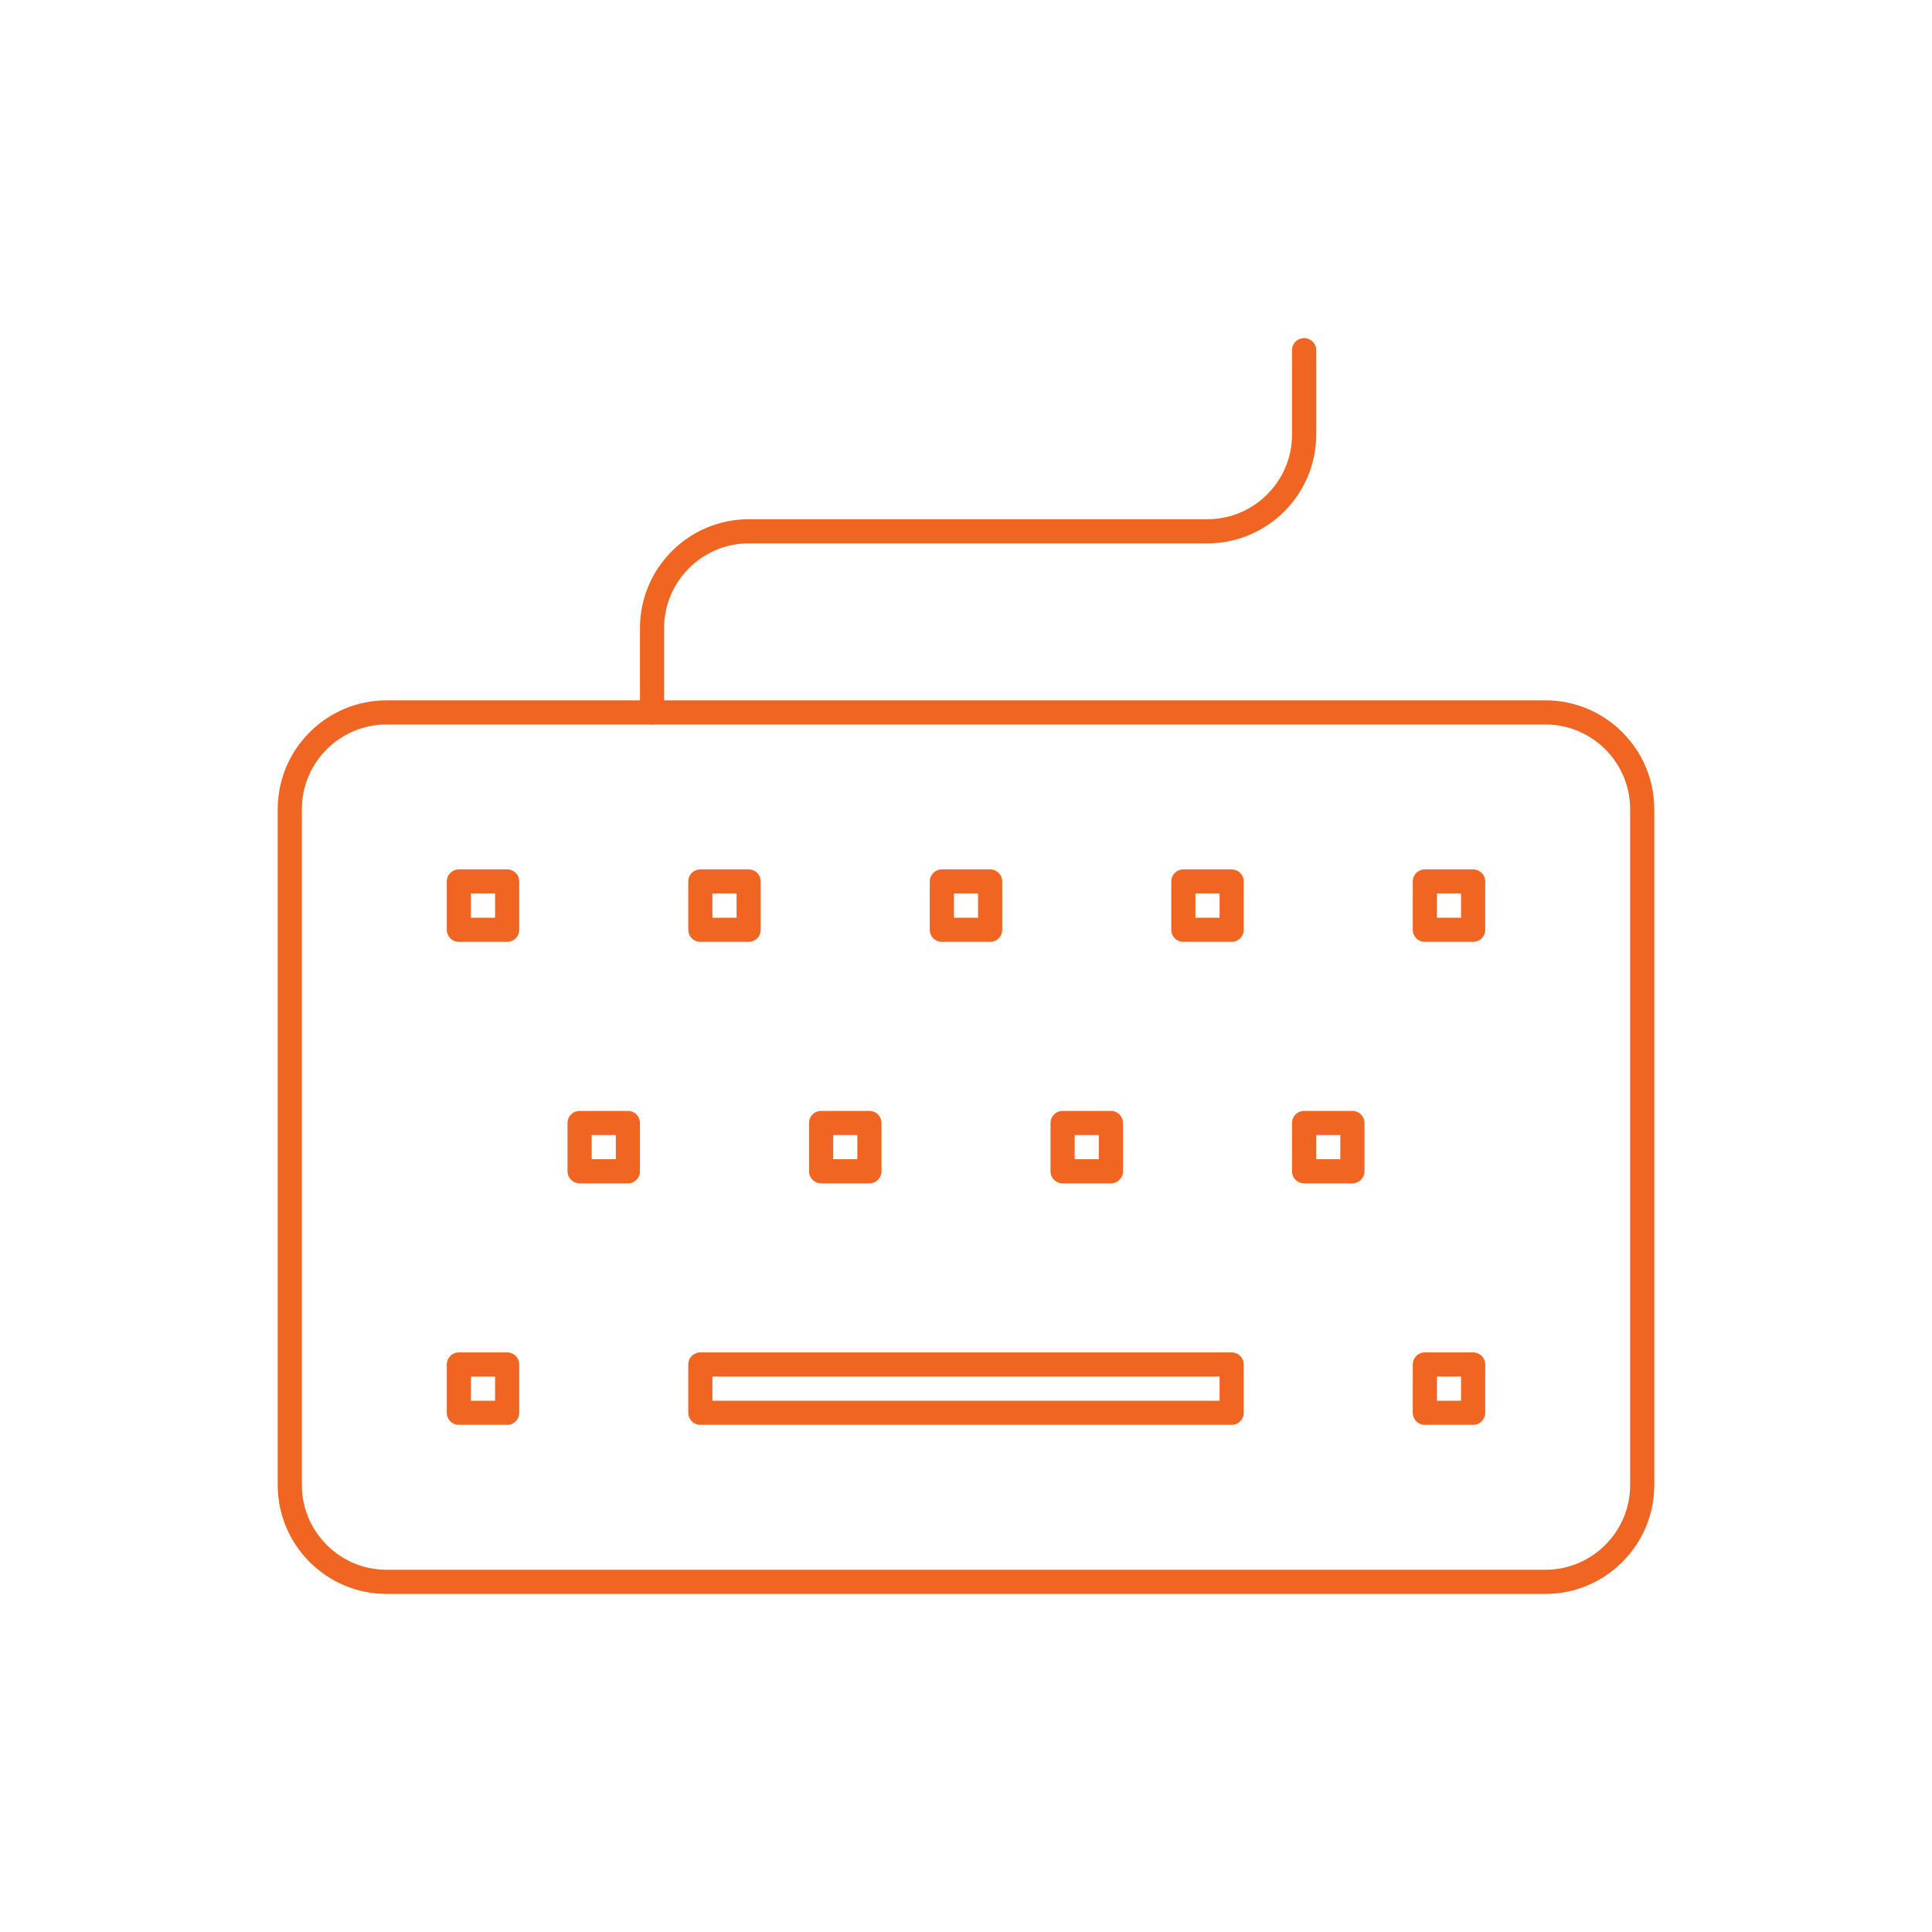<?xml version="1.0" encoding="utf-8"?>
<!-- Generator: Adobe Illustrator 25.4.1, SVG Export Plug-In . SVG Version: 6.00 Build 0)  -->
<svg version="1.1" id="Layer_1" xmlns="http://www.w3.org/2000/svg" xmlns:xlink="http://www.w3.org/1999/xlink" x="0px" y="0px"
	 viewBox="0 0 80 80" style="enable-background:new 0 0 80 80;" xml:space="preserve">
<style type="text/css">
	.st0{fill:none;stroke:#F16522;stroke-linecap:round;stroke-linejoin:round;}
</style>
<path class="st0" d="M12,33.5c0-2.2,1.8-4,4-4h48c2.2,0,4,1.8,4,4v28c0,2.2-1.8,4-4,4H16c-2.2,0-4-1.8-4-4V33.5z"/>
<path class="st0" d="M27,29.5V26c0-2.2,1.8-4,4-4h19c2.2,0,4-1.8,4-4v-3.5"/>
<path class="st0" d="M21,36.5h-2v2h2V36.5z"/>
<path class="st0" d="M31,36.5h-2v2h2V36.5z"/>
<path class="st0" d="M41,36.5h-2v2h2V36.5z"/>
<path class="st0" d="M51,36.5h-2v2h2V36.5z"/>
<path class="st0" d="M61,36.5h-2v2h2V36.5z"/>
<path class="st0" d="M26,46.5h-2v2h2V46.5z"/>
<path class="st0" d="M36,46.5h-2v2h2V46.5z"/>
<path class="st0" d="M46,46.5h-2v2h2V46.5z"/>
<path class="st0" d="M56,46.5h-2v2h2V46.5z"/>
<path class="st0" d="M21,56.5h-2v2h2V56.5z"/>
<path class="st0" d="M51,56.5H29v2h22V56.5z"/>
<path class="st0" d="M61,56.5h-2v2h2V56.5z"/>
</svg>
